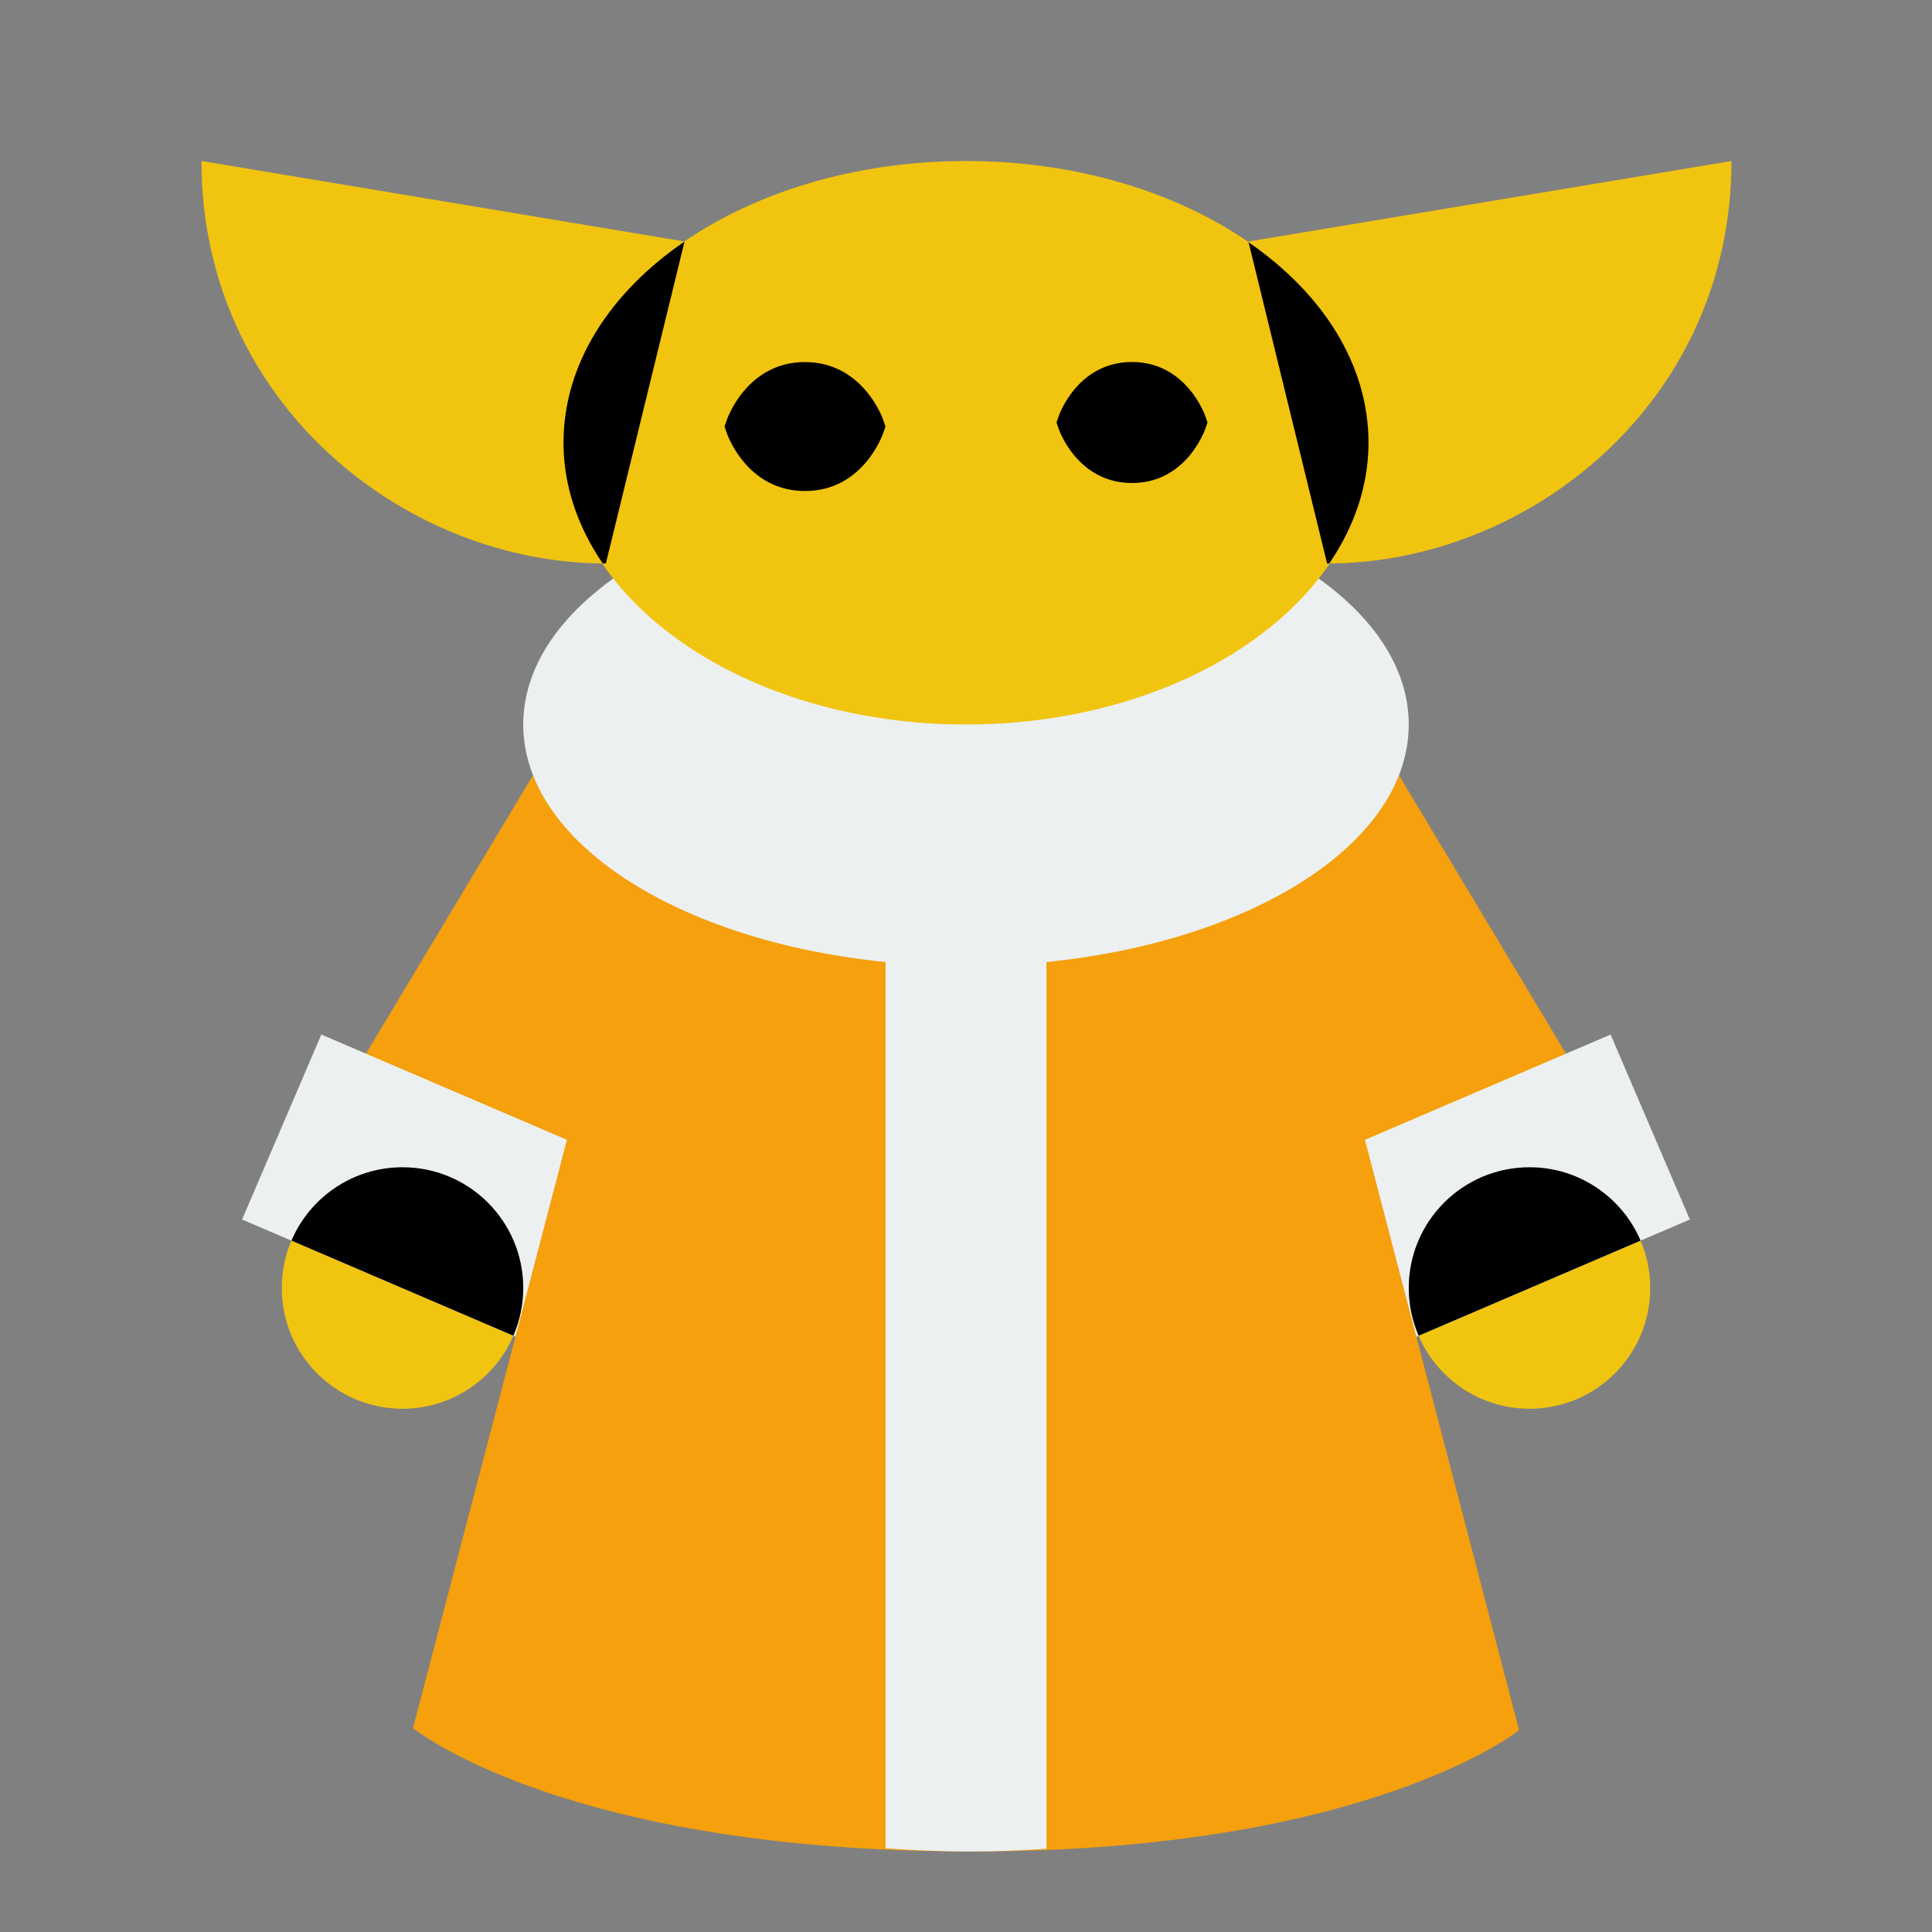 <?xml version="1.0" encoding="UTF-8"?> <svg xmlns="http://www.w3.org/2000/svg" xmlns:xlink="http://www.w3.org/1999/xlink" viewBox="0 0 240 240" width="240px" height="240px"><rect x="0" y="0" width="240" height="240" fill="#808080" stroke="none"/><g id="surface15120536"><path style=" stroke:none;fill-rule:nonzero;fill:rgb(96.078%,62.745%,4.706%);fill-opacity:1;" d="M 70 90 L 40 140 L 70 150 L 90 105 Z M 70 90 "></path><path style=" stroke:none;fill-rule:nonzero;fill:rgb(94.51%,76.863%,5.882%);fill-opacity:1;" d="M 65 160 C 65 168.285 58.285 175 50 175 C 41.715 175 35 168.285 35 160 C 35 151.715 41.715 145 50 145 C 58.285 145 65 151.715 65 160 Z M 65 160 "></path><path style=" stroke:none;fill-rule:nonzero;fill:rgb(96.078%,62.745%,4.706%);fill-opacity:1;" d="M 170 90 L 200 140 L 170 150 L 150 105 Z M 170 90 "></path><path style=" stroke:none;fill-rule:nonzero;fill:rgb(94.51%,76.863%,5.882%);fill-opacity:1;" d="M 205 160 C 205 168.285 198.285 175 190 175 C 181.715 175 175 168.285 175 160 C 175 151.715 181.715 145 190 145 C 198.285 145 205 151.715 205 160 Z M 205 160 "></path><path style=" stroke:none;fill-rule:nonzero;fill:rgb(92.549%,94.118%,94.51%);fill-opacity:1;" d="M 30.07 151.492 L 39.918 128.512 L 74.918 143.516 L 65.07 166.492 Z M 30.07 151.492 "></path><path style=" stroke:none;fill-rule:nonzero;fill:rgb(92.549%,94.118%,94.51%);fill-opacity:1;" d="M 165.07 143.516 L 200.074 128.516 L 209.922 151.492 L 174.922 166.496 Z M 165.07 143.516 "></path><path style=" stroke:none;fill-rule:nonzero;fill:rgb(0%,0%,0%);fill-opacity:1;" d="M 190 145 C 181.715 145 175 151.715 175 160 C 175 162.109 175.445 164.109 176.23 165.93 L 203.801 154.113 C 201.512 148.762 196.195 145 190 145 Z M 190 145 "></path><path style=" stroke:none;fill-rule:nonzero;fill:rgb(0%,0%,0%);fill-opacity:1;" d="M 50 145 C 43.805 145 38.488 148.762 36.203 154.113 L 63.773 165.93 C 64.555 164.109 65 162.109 65 160 C 65 151.715 58.285 145 50 145 Z M 50 145 "></path><path style=" stroke:none;fill-rule:nonzero;fill:rgb(96.078%,62.745%,4.706%);fill-opacity:1;" d="M 188.711 214.93 C 188.711 214.93 170 230 120.73 230 C 70 230 51.305 214.676 51.305 214.676 L 80 105 L 160 105 Z M 188.711 214.93 "></path><path style=" stroke:none;fill-rule:nonzero;fill:rgb(92.549%,94.118%,94.51%);fill-opacity:1;" d="M 110 229.602 C 113.344 229.836 116.824 230 120.586 230 C 123.91 230 127.004 229.859 130 229.664 L 130 105 L 110 105 Z M 110 229.602 "></path><path style=" stroke:none;fill-rule:nonzero;fill:rgb(92.549%,94.118%,94.51%);fill-opacity:1;" d="M 175 90 C 175 106.57 150.375 120 120 120 C 89.625 120 65 106.57 65 90 C 65 73.43 89.625 60 120 60 C 150.375 60 175 73.43 175 90 Z M 175 90 "></path><path style=" stroke:none;fill-rule:nonzero;fill:rgb(94.51%,76.863%,5.882%);fill-opacity:1;" d="M 170 55 C 170 74.328 147.613 90 120 90 C 92.387 90 70 74.328 70 55 C 70 35.672 92.387 20 120 20 C 147.613 20 170 35.672 170 55 Z M 170 55 "></path><path style=" stroke:none;fill-rule:nonzero;fill:rgb(0%,0%,0%);fill-opacity:1;" d="M 110 52.984 L 109.734 53.746 C 109.637 54.047 107.184 60.996 100 60.996 C 92.816 60.996 90.359 54.047 90.266 53.746 L 90 52.984 L 90.266 52.227 C 90.363 51.926 92.816 44.977 100 44.977 C 107.141 44.977 109.641 51.906 109.734 52.203 Z M 110 52.984 "></path><path style=" stroke:none;fill-rule:nonzero;fill:rgb(0%,0%,0%);fill-opacity:1;" d="M 150 52.484 L 149.754 53.199 C 149.66 53.48 147.359 60 140.621 60 C 133.879 60 131.578 53.48 131.488 53.199 L 131.246 52.484 L 131.488 51.77 C 131.578 51.488 133.879 44.969 140.621 44.969 C 147.316 44.969 149.66 51.469 149.75 51.75 Z M 150 52.484 "></path><path style=" stroke:none;fill-rule:nonzero;fill:rgb(94.51%,76.863%,5.882%);fill-opacity:1;" d="M 215.09 20 L 155.086 30 L 164.859 70 C 189.859 70 215.09 50 215.09 20 Z M 215.09 20 "></path><path style=" stroke:none;fill-rule:nonzero;fill:rgb(94.51%,76.863%,5.882%);fill-opacity:1;" d="M 75.254 70 L 85.031 30 L 25.023 20 C 25.023 50 50.254 70 75.254 70 Z M 75.254 70 "></path><path style=" stroke:none;fill-rule:nonzero;fill:rgb(0%,0%,0%);fill-opacity:1;" d="M 155.105 30.094 L 164.859 70 C 164.949 70 165.039 69.984 165.137 69.984 C 168.219 65.441 170 60.371 170 55 C 170 45.25 164.297 36.441 155.105 30.094 Z M 155.105 30.094 "></path><path style=" stroke:none;fill-rule:nonzero;fill:rgb(0%,0%,0%);fill-opacity:1;" d="M 70 55 C 70 60.371 71.773 65.434 74.863 69.98 C 74.996 69.98 75.125 70 75.262 70 L 85.035 30.004 C 75.766 36.359 70 45.203 70 55 Z M 70 55 "></path></g></svg> 